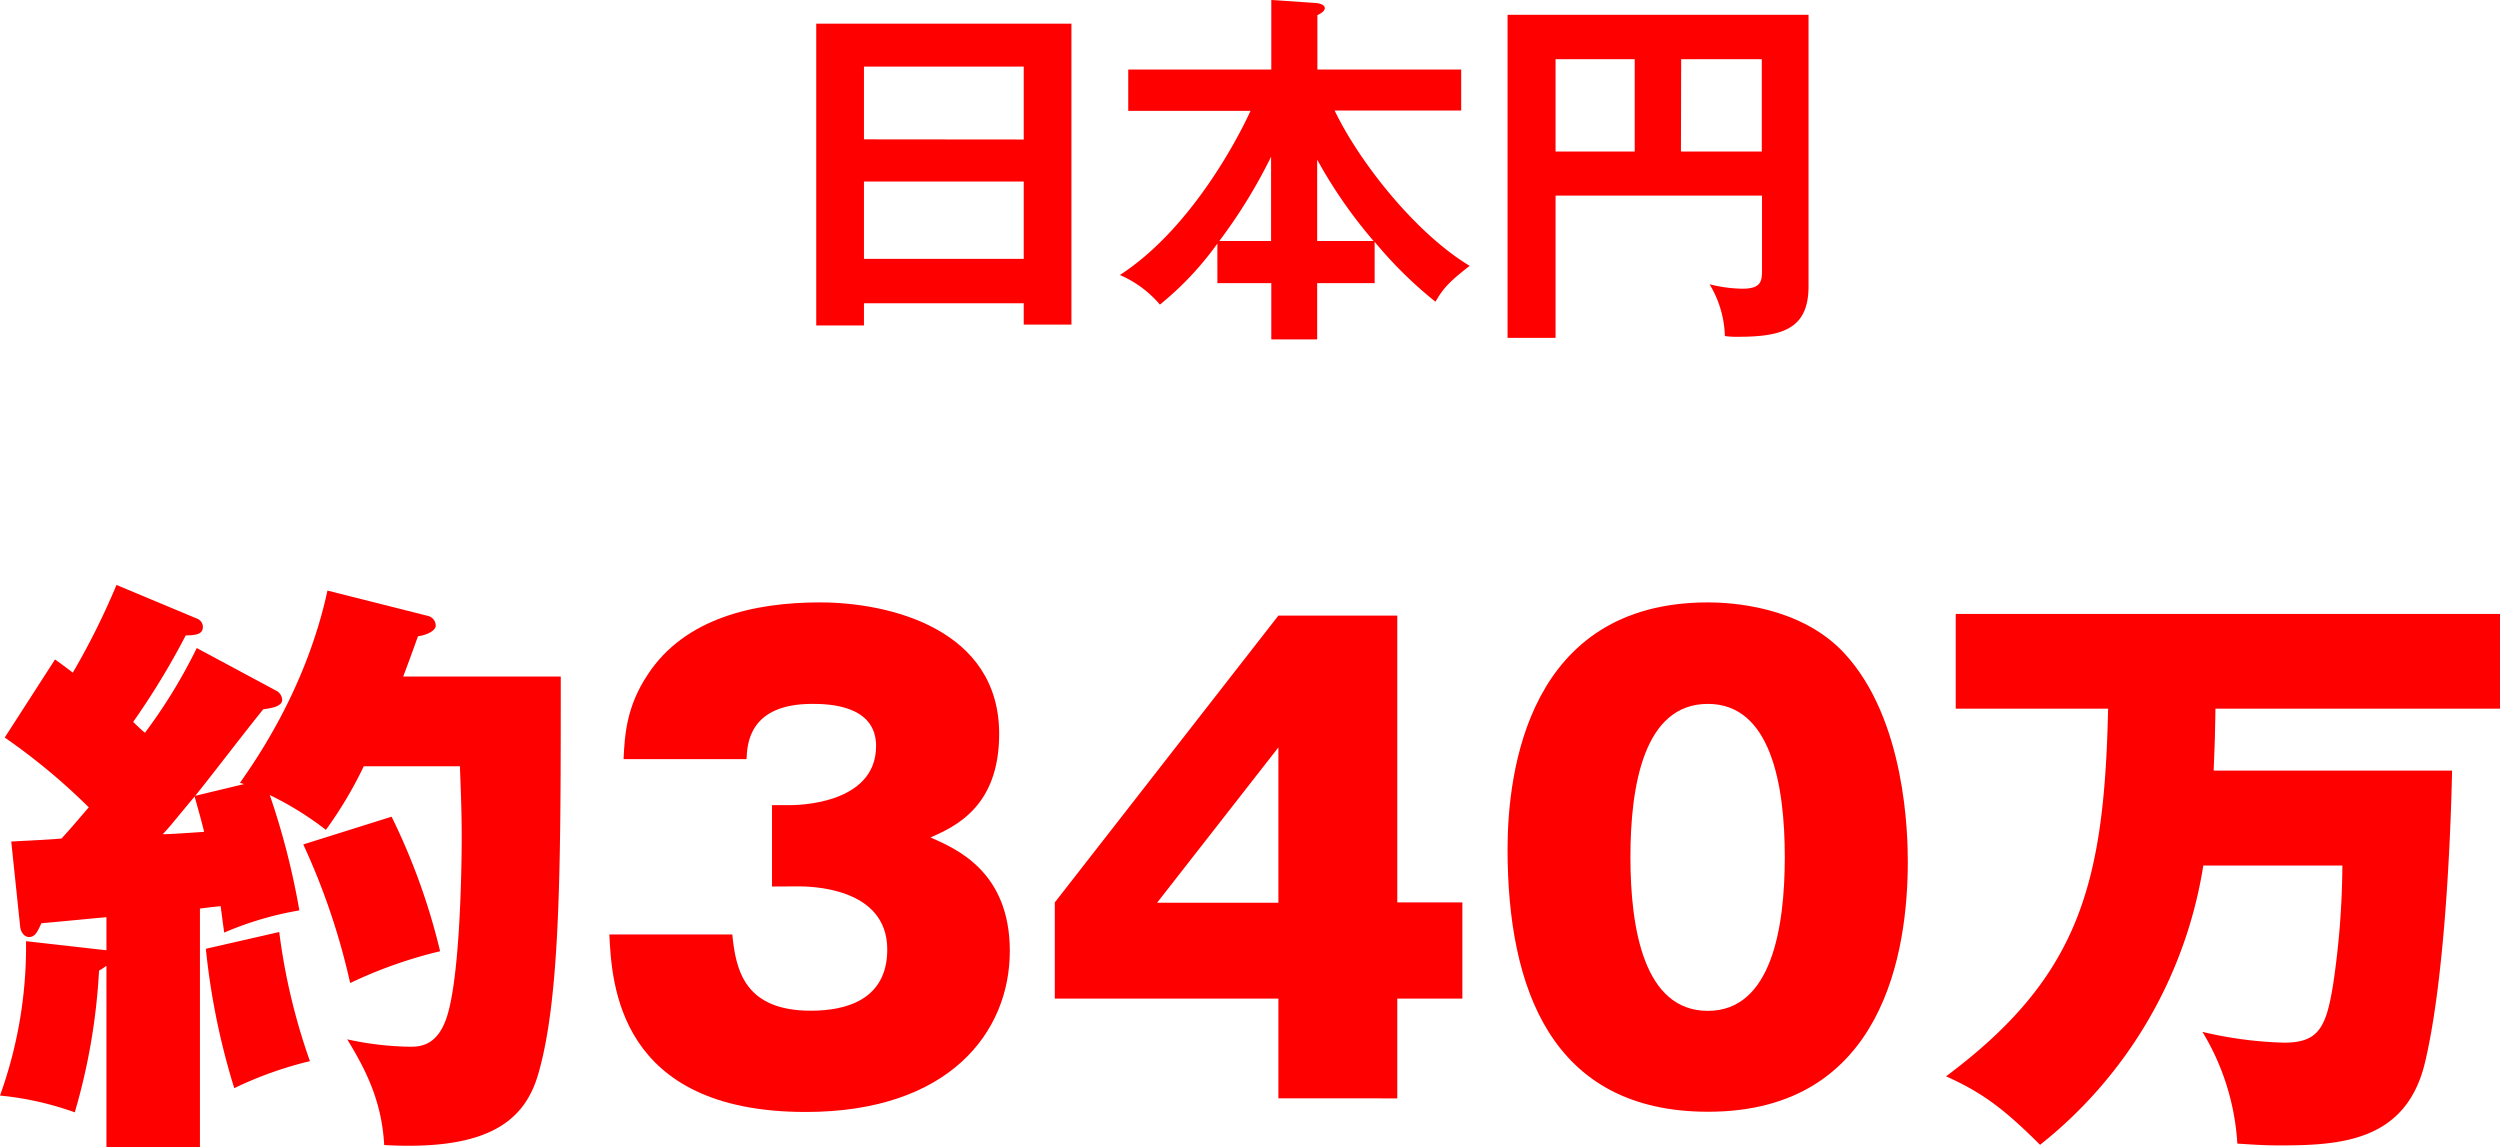 <svg xmlns="http://www.w3.org/2000/svg" viewBox="0 0 337.98 155.09"><defs><style>.cls-1{fill:red;}</style></defs><g id="レイヤー_2" data-name="レイヤー 2"><g id="レイヤー_1-2" data-name="レイヤー 1"><path class="cls-1" d="M116.8,41v3h-6.45V3.2h34.5V43.88H138.4V41Zm21.6-22.14V9H116.8v9.84Zm0,16.14V24.54H116.8V35Z"/><path class="cls-1" d="M185.84,38.28h-7.77v7.6h-6.2v-7.6h-7.29V32.93a42.17,42.17,0,0,1-7.77,8.25,14.67,14.67,0,0,0-5.41-4c9.25-6,15.6-17.69,17.66-22.19H152.53V9.4h19.34V0l5.95.4c.25,0,1.28.15,1.28.7,0,.4-.49.7-1,.95V9.4h19.44v5.54H180.43c3.3,6.9,10.92,16.59,18.26,21-2.76,2.15-3.55,3-4.63,4.85a55.94,55.94,0,0,1-8.22-8.1Zm-14-17.09a70.83,70.83,0,0,1-7,11.39h7ZM185.7,32.58a64.75,64.75,0,0,1-7.63-11v11Z"/><path class="cls-1" d="M210.3,26.44V45.68h-6.49V2H244.5V38.68c0,5.6-3.24,6.85-9.44,6.85a11.42,11.42,0,0,1-1.87-.1,14.25,14.25,0,0,0-2.07-7,18.91,18.91,0,0,0,4.43.6c2.66,0,2.66-1.1,2.66-2.7V26.44ZM221,8H210.3V20.49H221Zm6.25,12.49h10.93V8H227.28Z"/><path class="cls-1" d="M37.35,93.38a1.47,1.47,0,0,1,.8,1.21c0,.9-1.36,1.14-2.56,1.3-2.64,3.25-6.64,8.53-9.2,11.7L33,106l-.56-.16c2.32-3.33,9-12.91,11.83-26l13.52,3.41a1.38,1.38,0,0,1,1.12,1.3c0,.73-1.2,1.3-2.4,1.47-.48,1.29-.8,2.27-2,5.44H75.81c0,25,0,43.12-3,53.59-1.76,6.26-6.47,10.56-20.87,9.75-.32-5.77-2.32-9.91-5-14.29a42.25,42.25,0,0,0,8.4,1c1.28,0,3.68,0,5-3.82,2.08-6,2.08-23.87,2.08-24.44,0-4-.16-7.07-.24-9.66h-13a55,55,0,0,1-5.12,8.6,43.07,43.07,0,0,0-7.59-4.71,101.16,101.16,0,0,1,4,15.6,44.44,44.44,0,0,0-10.16,3c-.16-1.14-.24-1.79-.48-3.57-1.68.16-2.08.24-2.8.32v32.32H14.39V130.57a11.17,11.17,0,0,1-1,.65,83.86,83.86,0,0,1-3.28,19.16A41.77,41.77,0,0,0,0,148.11a59.35,59.35,0,0,0,3.52-20.87l10.07,1.14.8.08V124c-2.79.24-5.91.57-8.79.81-.56,1.22-.88,1.87-1.68,1.87-.56,0-1.12-.57-1.2-1.46l-1.2-11.45c1.28-.08,5.2-.25,6.8-.41,1.2-1.3,2.56-2.92,3.68-4.22A84.38,84.38,0,0,0,.64,99.71l6.8-10.56c1,.73,1.68,1.22,2.4,1.79a99.28,99.28,0,0,0,5.91-11.86l10.88,4.55a1.23,1.23,0,0,1,.8,1.06c0,.89-.56,1.21-2.32,1.21A101.66,101.66,0,0,1,18,97.6c.24.24,1.36,1.3,1.6,1.46a71.42,71.42,0,0,0,7-11.45ZM22,112.78c1.12,0,4.32-.24,5.6-.32-.56-2.27-1.2-4.39-1.28-4.79C23.27,111.32,23,111.73,22,112.78ZM37.75,126a83.71,83.71,0,0,0,4.15,17.46,50.89,50.89,0,0,0-10.23,3.65,96.35,96.35,0,0,1-3.84-18.84Zm15.19-15.59a87,87,0,0,1,6.56,18.19,61.12,61.12,0,0,0-12.16,4.3A92.15,92.15,0,0,0,41,114.16Z"/><path class="cls-1" d="M104.37,119.85v-11h2.4c.72,0,11.67,0,11.67-8,0-5.53-6.39-5.69-8.63-5.69-8.56,0-8.8,5.44-8.88,7.47H84.3c.16-3.33.4-7.14,3.28-11.45,5-7.63,14.39-9.74,23.27-9.74,9.35,0,24.23,3.57,24.23,17.78,0,9.83-5.92,12.51-9.28,14,3.52,1.54,10.72,4.63,10.72,15.35,0,11-8.24,21.76-27.59,21.76-25.43,0-26.23-17.46-26.55-24H99c.48,4.87,1.68,10.31,10.64,10.31,4.72,0,10.31-1.46,10.31-8.28,0-8.53-10.71-8.53-12.07-8.53Z"/><path class="cls-1" d="M172.83,83.22H188.9V122h8.8v13h-8.8v13.49H172.83V135H142.6V122Zm0,38.82v-21l-16.4,21Z"/><path class="cls-1" d="M249.29,88.26c8.39,9,8.63,24.69,8.63,28.26,0,11.94-3.2,33.78-27,33.78-21.19,0-27.11-16.73-27.11-35.49,0-10.55,2.8-33.37,27.11-33.37C234,81.44,243.37,81.93,249.29,88.26Zm-18.4,6.9c-8.63,0-10.47,11-10.47,20.71s1.84,20.79,10.47,20.79,10.4-11.29,10.4-20.79C241.29,106,239.37,95.16,230.89,95.16Z"/><path class="cls-1" d="M331.5,104.18c-.08,4.14-.64,26.88-3.68,39.54-2.56,10.56-11.35,11.13-19.59,11.13-2.56,0-4.24-.16-5.76-.24a32.83,32.83,0,0,0-4.72-15.11,53.72,53.72,0,0,0,11,1.46c4.72,0,5.76-2,6.72-8.2a112.91,112.91,0,0,0,1.2-15.75h-18.8a60.16,60.16,0,0,1-22.07,37.76c-5-5-8-7.15-12.71-9.26C281.2,132,284.48,119.44,285,95.81H264.4V83H338V95.81H299.51c-.08,5.28-.16,5.93-.24,8.37Z"/></g></g></svg>